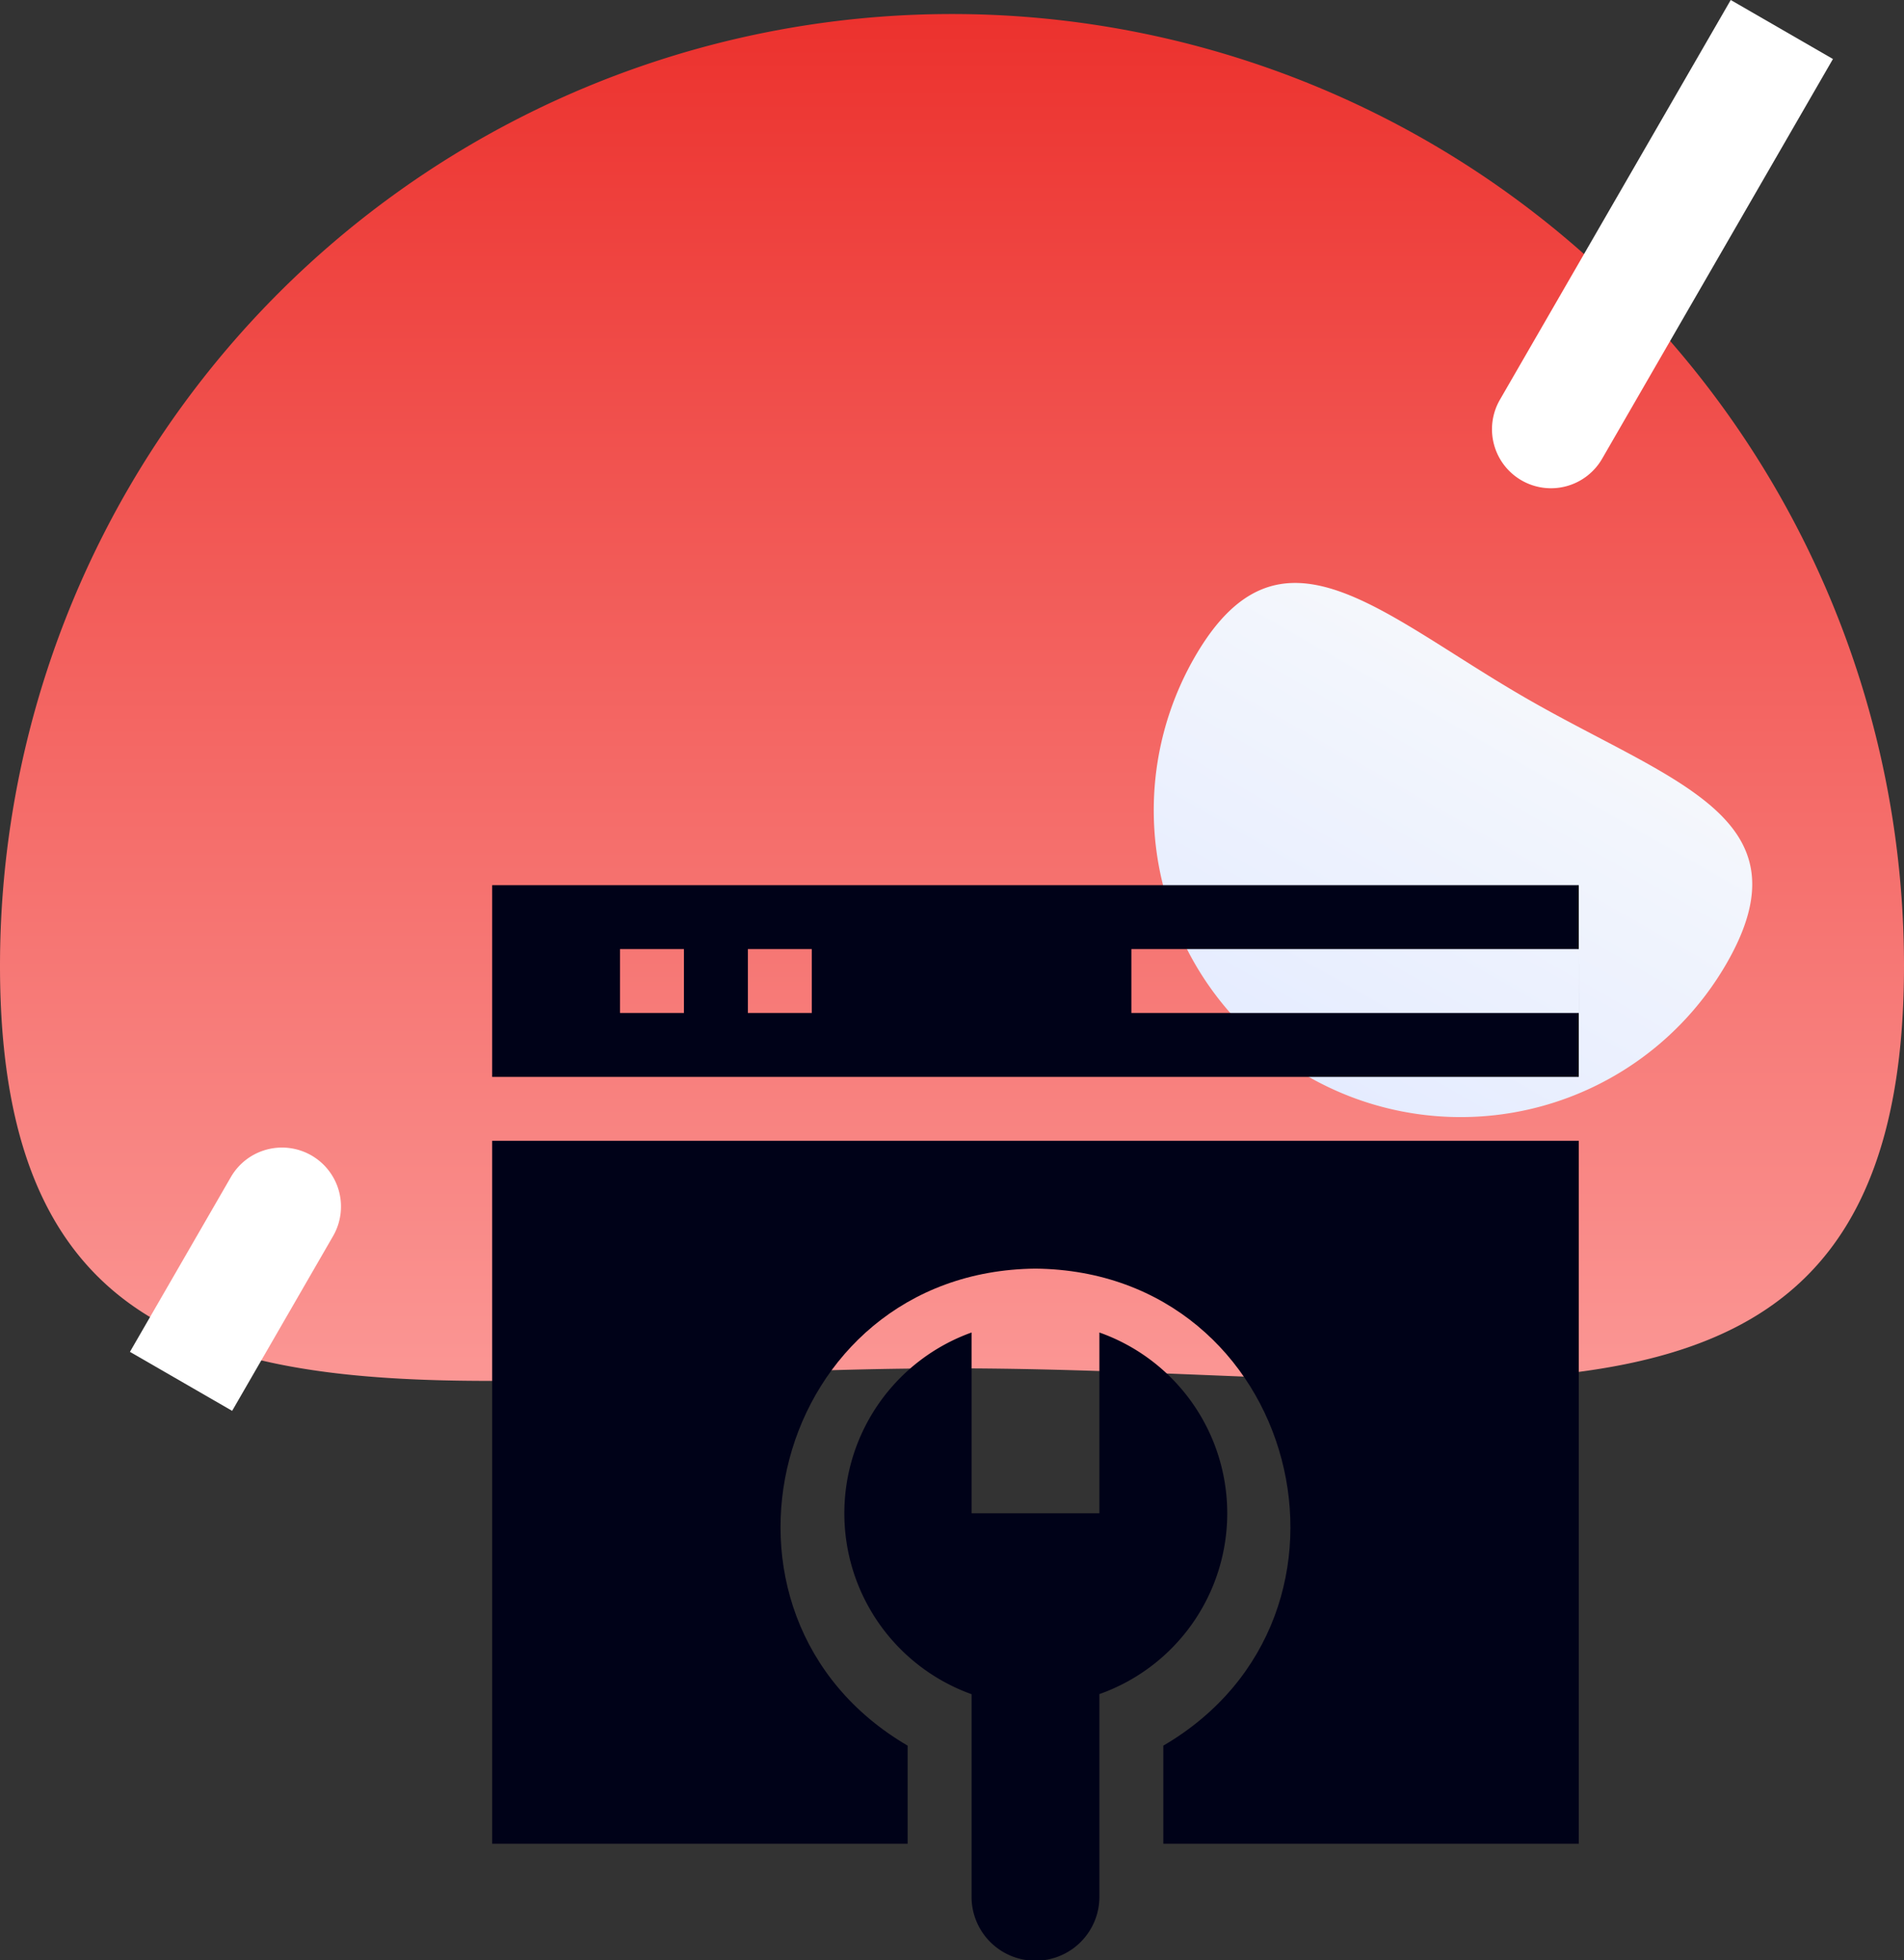<svg xmlns="http://www.w3.org/2000/svg" xmlns:xlink="http://www.w3.org/1999/xlink" width="70" height="72.084" viewBox="0 0 70 72.084">
  <rect x="0" y="0" width="70" height="72.084" fill="#333333" stroke="none"/>
  <defs>
    <linearGradient id="linear-gradient" x1="0.5" x2="0.5" y2="1" gradientUnits="objectBoundingBox">
      <stop offset="0" stop-color="#fc9e9c"/>
      <stop offset="1" stop-color="#ec322e"/>
    </linearGradient>
    <linearGradient id="linear-gradient-2" x1="0.5" x2="0.5" y2="1" gradientUnits="objectBoundingBox">
      <stop offset="0" stop-color="#f6f8fc"/>
      <stop offset="1" stop-color="#e5ecff"/>
    </linearGradient>
  </defs>
  <g id="ember-exp-6" transform="translate(-1028 -2005.589)">
    <g id="Group_1466" data-name="Group 1466" transform="translate(324.141 570.105)">
      <g id="Group_1441" data-name="Group 1441" transform="translate(519 -40)">
        <path id="Path_2970" data-name="Path 2970" d="M35,20.2c19.33,0,35-4.53,35,14.8A35,35,0,0,1,0,35C0,15.67,15.67,20.2,35,20.2Z" transform="translate(254.859 1546) rotate(180)" fill="url(#linear-gradient)"/>
        <path id="Rectangle_6307" data-name="Rectangle 6307" d="M0,0H4.339a0,0,0,0,1,0,0V16.973a2.17,2.17,0,0,1-2.17,2.17h0A2.17,2.17,0,0,1,0,16.973V0A0,0,0,0,1,0,0Z" transform="translate(248.489 1475.484) rotate(30)" fill="#fff"/>
        <path id="Rectangle_6310" data-name="Rectangle 6310" d="M0,0H4.339a0,0,0,0,1,0,0V7.421a2.17,2.17,0,0,1-2.17,2.17h0A2.17,2.17,0,0,1,0,7.421V0A0,0,0,0,1,0,0Z" transform="translate(193.394 1527.363) rotate(-150)" fill="#fff"/>
      </g>
      <path id="Path_2974" data-name="Path 2974" d="M11.283,19.887c6.231,0,11.283-1.46,11.283,4.771A11.283,11.283,0,0,1,0,24.658C0,18.427,5.051,19.887,11.283,19.887Z" transform="translate(760.117 1438.282) rotate(30)" fill="url(#linear-gradient-2)"/>
      <g id="c_-exp-4" data-name="c#-exp-4" transform="translate(721.954 1465.389)">
        <path id="Path_1683" data-name="Path 1683" d="M179.438,219.292a7.052,7.052,0,0,0-4.7-6.648v6.648h-4.7v-6.648a7.066,7.066,0,0,0,0,13.3h0v7.451a2.35,2.35,0,0,0,4.7,0V225.94h0A7.052,7.052,0,0,0,179.438,219.292Z" transform="translate(-152.414 -193.551)" fill="#000218"/>
        <path id="Path_1684" data-name="Path 1684" d="M0,2.644v7.05H39.949V2.644Zm7.05,4.7H4.7V4.994H7.05Zm4.7,0H9.4V4.994h2.35Zm28.2,0H23.5V4.994H39.949Z" transform="translate(0 0)" fill="#000218"/>
        <path id="Path_1685" data-name="Path 1685" d="M0,148.493H15.274v-3.608c-8.207-4.8-4.955-17.447,4.7-17.541,9.655.1,12.906,12.743,4.7,17.541v3.608H39.949V122.644H0Z" transform="translate(0 -110.6)" fill="#000218"/>
      </g>
    </g>
  </g>
</svg>
